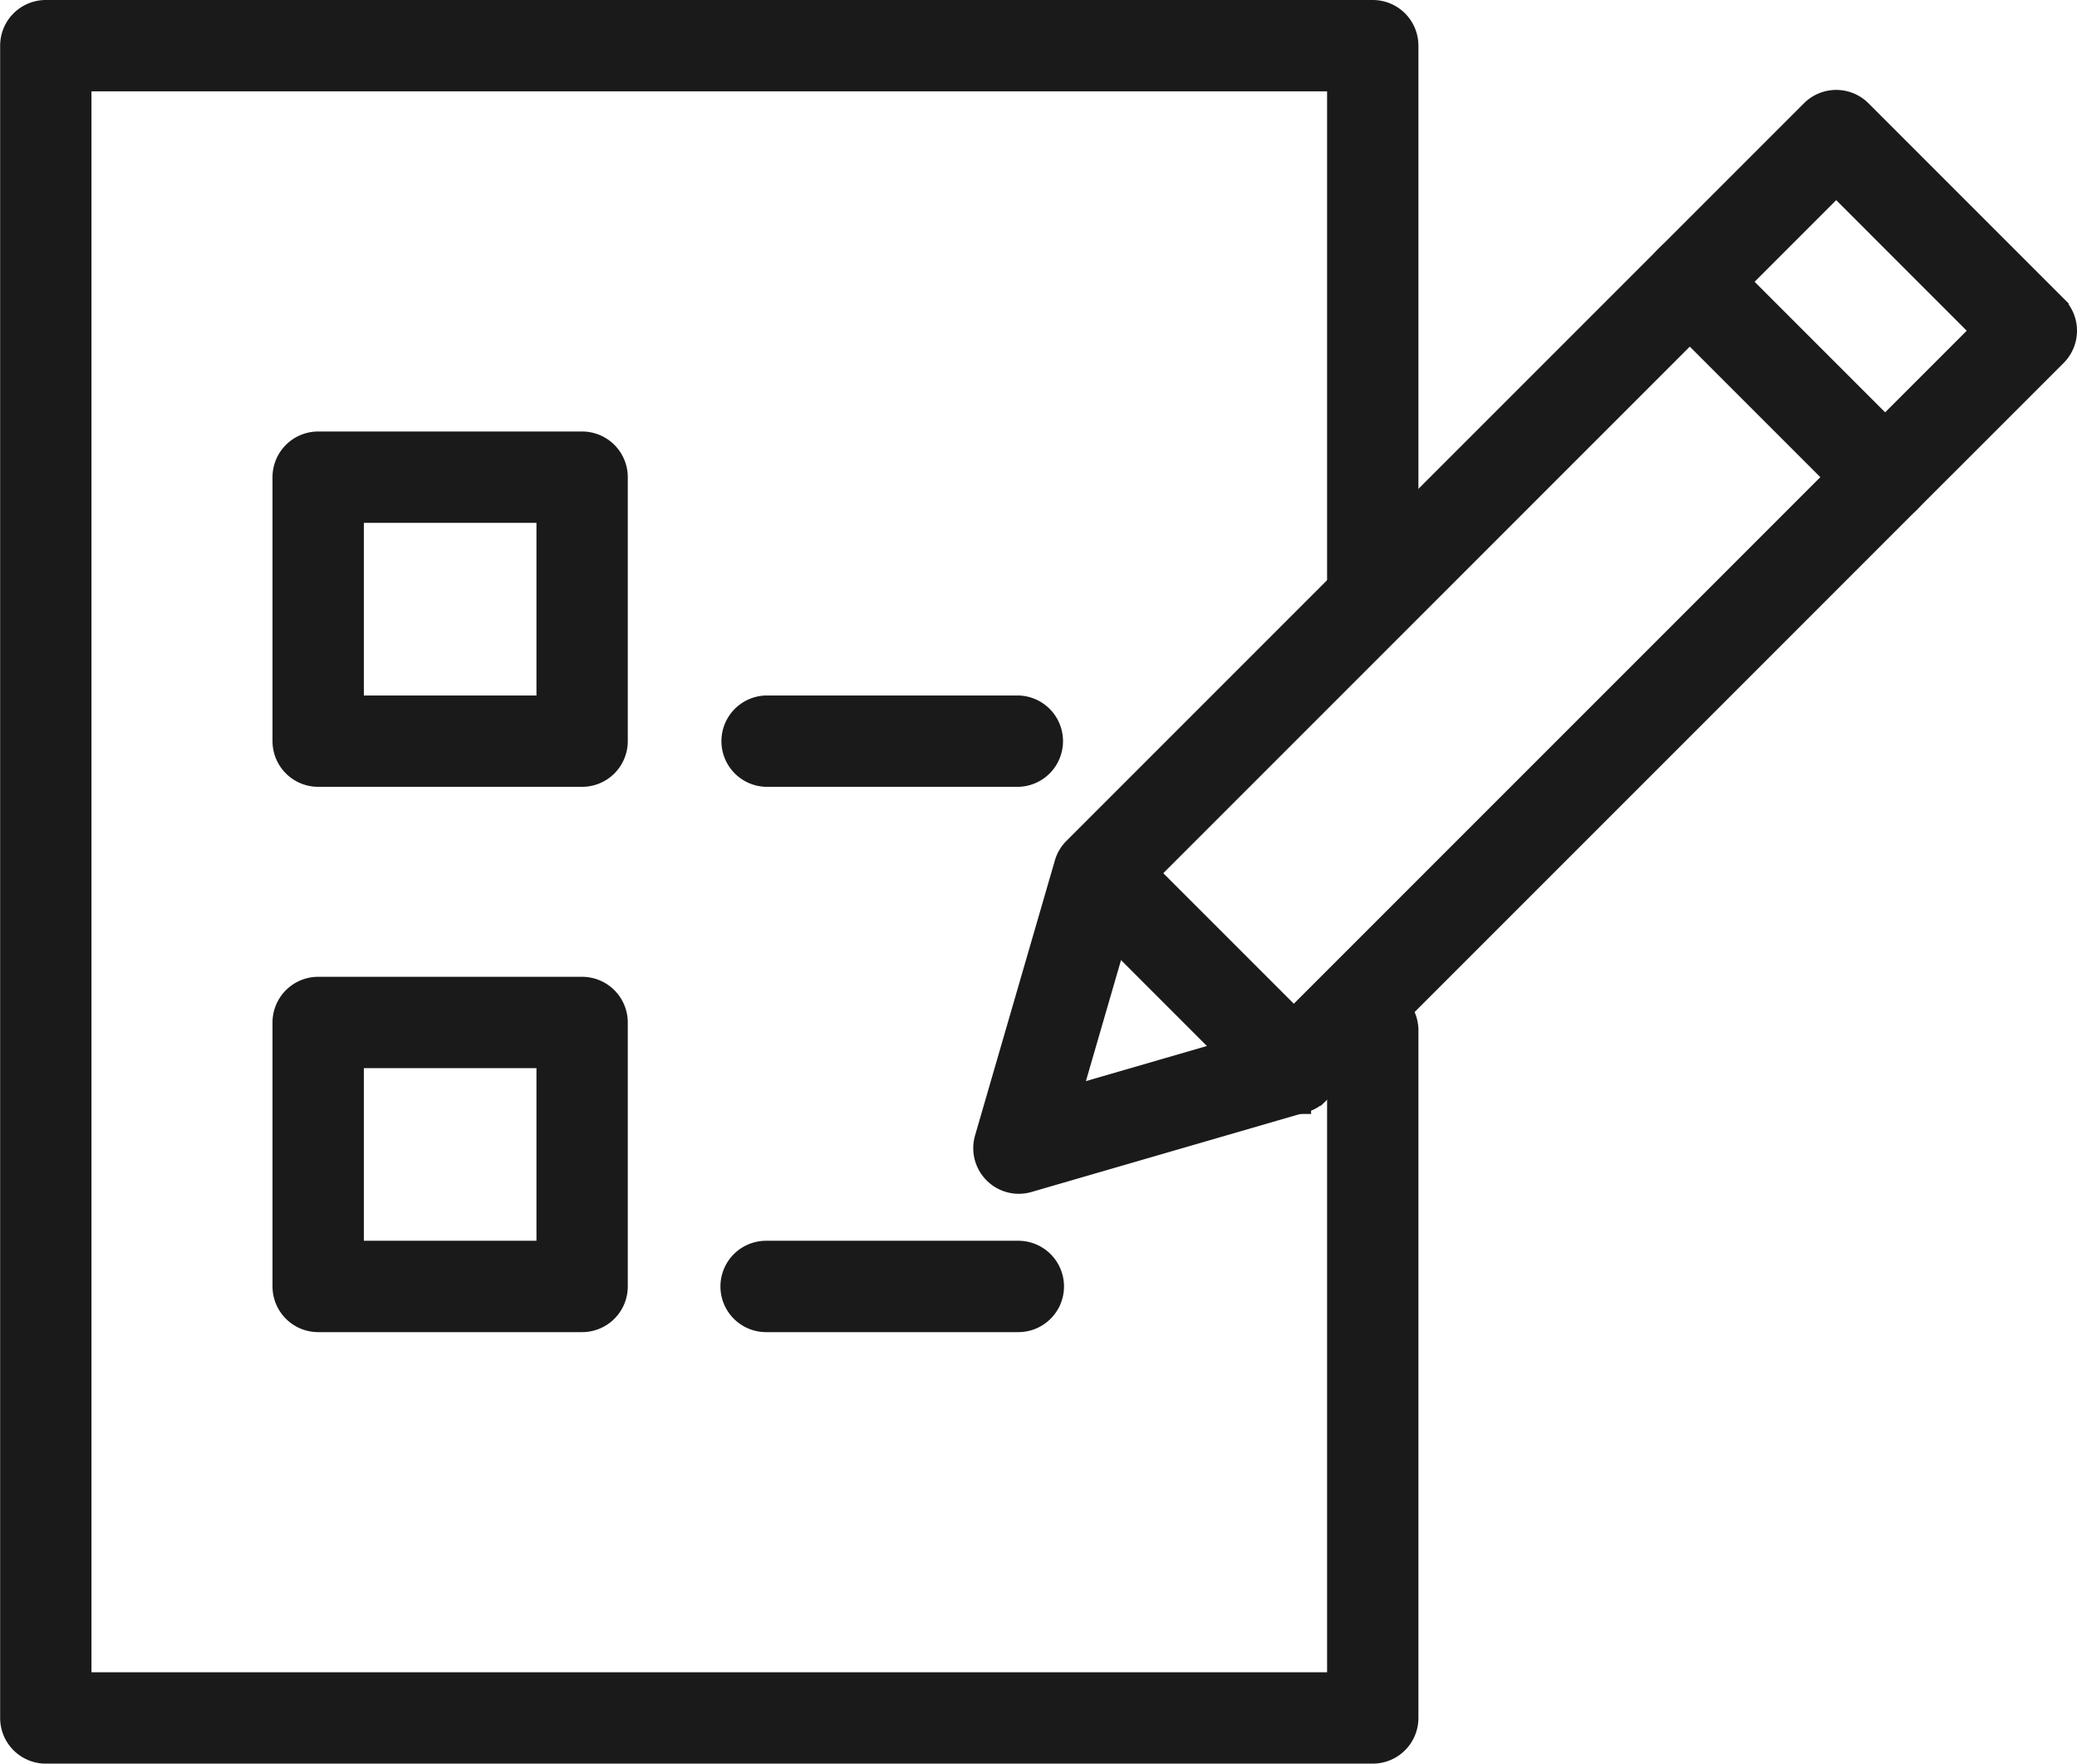 <svg xmlns="http://www.w3.org/2000/svg" width="60.069" height="51" viewBox="0 0 60.069 51">
  <g id="グループ_677" data-name="グループ 677" transform="translate(-2688.998 -3090.067)">
    <g id="グループ_676" data-name="グループ 676">
      <g id="グループ_665" data-name="グループ 665">
        <g id="グループ_664" data-name="グループ 664">
          <path id="パス_373" data-name="パス 373" d="M2728.7,3140.567h-38.378a.821.821,0,0,1-.82-.821v-48.358a.821.821,0,0,1,.82-.821H2728.7a.821.821,0,0,1,.82.821v15.506a.821.821,0,1,1-1.641,0v-14.685h-36.736v46.716h36.736v-19.033a.821.821,0,1,1,1.641,0v19.854A.821.821,0,0,1,2728.7,3140.567Z" fill="#1a1a1a" stroke="#1a1a1a" stroke-miterlimit="10" stroke-width="1"/>
        </g>
      </g>
      <g id="グループ_671" data-name="グループ 671">
        <g id="グループ_668" data-name="グループ 668">
          <g id="グループ_666" data-name="グループ 666">
            <path id="パス_374" data-name="パス 374" d="M2705.833,3112.32H2698.2a.822.822,0,0,1-.821-.82v-7.634a.822.822,0,0,1,.821-.821h7.633a.821.821,0,0,1,.821.821v7.634A.821.821,0,0,1,2705.833,3112.32Zm-6.812-1.641h5.992v-5.992h-5.992Z" fill="#1a1a1a" stroke="#1a1a1a" stroke-miterlimit="10" stroke-width="1"/>
          </g>
          <g id="グループ_667" data-name="グループ 667">
            <path id="パス_375" data-name="パス 375" d="M2705.833,3128.089H2698.2a.822.822,0,0,1-.821-.821v-7.633a.822.822,0,0,1,.821-.821h7.633a.821.821,0,0,1,.821.821v7.633A.821.821,0,0,1,2705.833,3128.089Zm-6.812-1.642h5.992v-5.991h-5.992Z" fill="#1a1a1a" stroke="#1a1a1a" stroke-miterlimit="10" stroke-width="1"/>
          </g>
        </g>
        <g id="グループ_669" data-name="グループ 669">
          <path id="パス_376" data-name="パス 376" d="M2718.449,3112.32h-7.294a.821.821,0,0,1,0-1.641h7.294a.821.821,0,0,1,0,1.641Z" fill="#1a1a1a" stroke="#1a1a1a" stroke-miterlimit="10" stroke-width="1"/>
        </g>
        <g id="グループ_670" data-name="グループ 670">
          <path id="パス_377" data-name="パス 377" d="M2718.449,3128.089h-7.294a.821.821,0,0,1,0-1.642h7.294a.821.821,0,0,1,0,1.642Z" fill="#1a1a1a" stroke="#1a1a1a" stroke-miterlimit="10" stroke-width="1"/>
        </g>
      </g>
      <g id="グループ_675" data-name="グループ 675">
        <g id="グループ_672" data-name="グループ 672">
          <path id="パス_378" data-name="パス 378" d="M2718.466,3124.089a.82.82,0,0,1-.788-1.049l2.308-7.951a.812.812,0,0,1,.208-.352l17.1-17.1a.844.844,0,0,1,1.16,0l5.642,5.642a.82.82,0,0,1,0,1.161l-17.1,17.1a.826.826,0,0,1-.352.207l-7.95,2.308A.826.826,0,0,1,2718.466,3124.089Zm3.037-8.34-1.833,6.315,6.315-1.833,16.369-16.369-4.482-4.482Z" fill="#1a1a1a" stroke="#1a1a1a" stroke-miterlimit="10" stroke-width="1"/>
        </g>
        <g id="グループ_673" data-name="グループ 673">
          <path id="パス_379" data-name="パス 379" d="M2726.416,3121.781a.819.819,0,0,1-.58-.24l-5.642-5.643a.821.821,0,0,1,1.16-1.161l5.643,5.643a.821.821,0,0,1-.581,1.4Z" fill="#1a1a1a" stroke="#1a1a1a" stroke-miterlimit="10" stroke-width="1"/>
        </g>
        <g id="グループ_674" data-name="グループ 674">
          <path id="パス_380" data-name="パス 380" d="M2743.514,3104.683a.814.814,0,0,1-.58-.241l-5.642-5.642a.82.82,0,0,1,0-1.161l4.231-4.231a.82.82,0,0,1,1.161,0l5.642,5.642a.82.82,0,0,1,0,1.161l-4.232,4.231A.814.814,0,0,1,2743.514,3104.683Zm-4.482-6.464,4.482,4.483,3.071-3.071-4.482-4.483Z" fill="#1a1a1a" stroke="#1a1a1a" stroke-miterlimit="10" stroke-width="1"/>
        </g>
      </g>
    </g>
  </g>
</svg>
